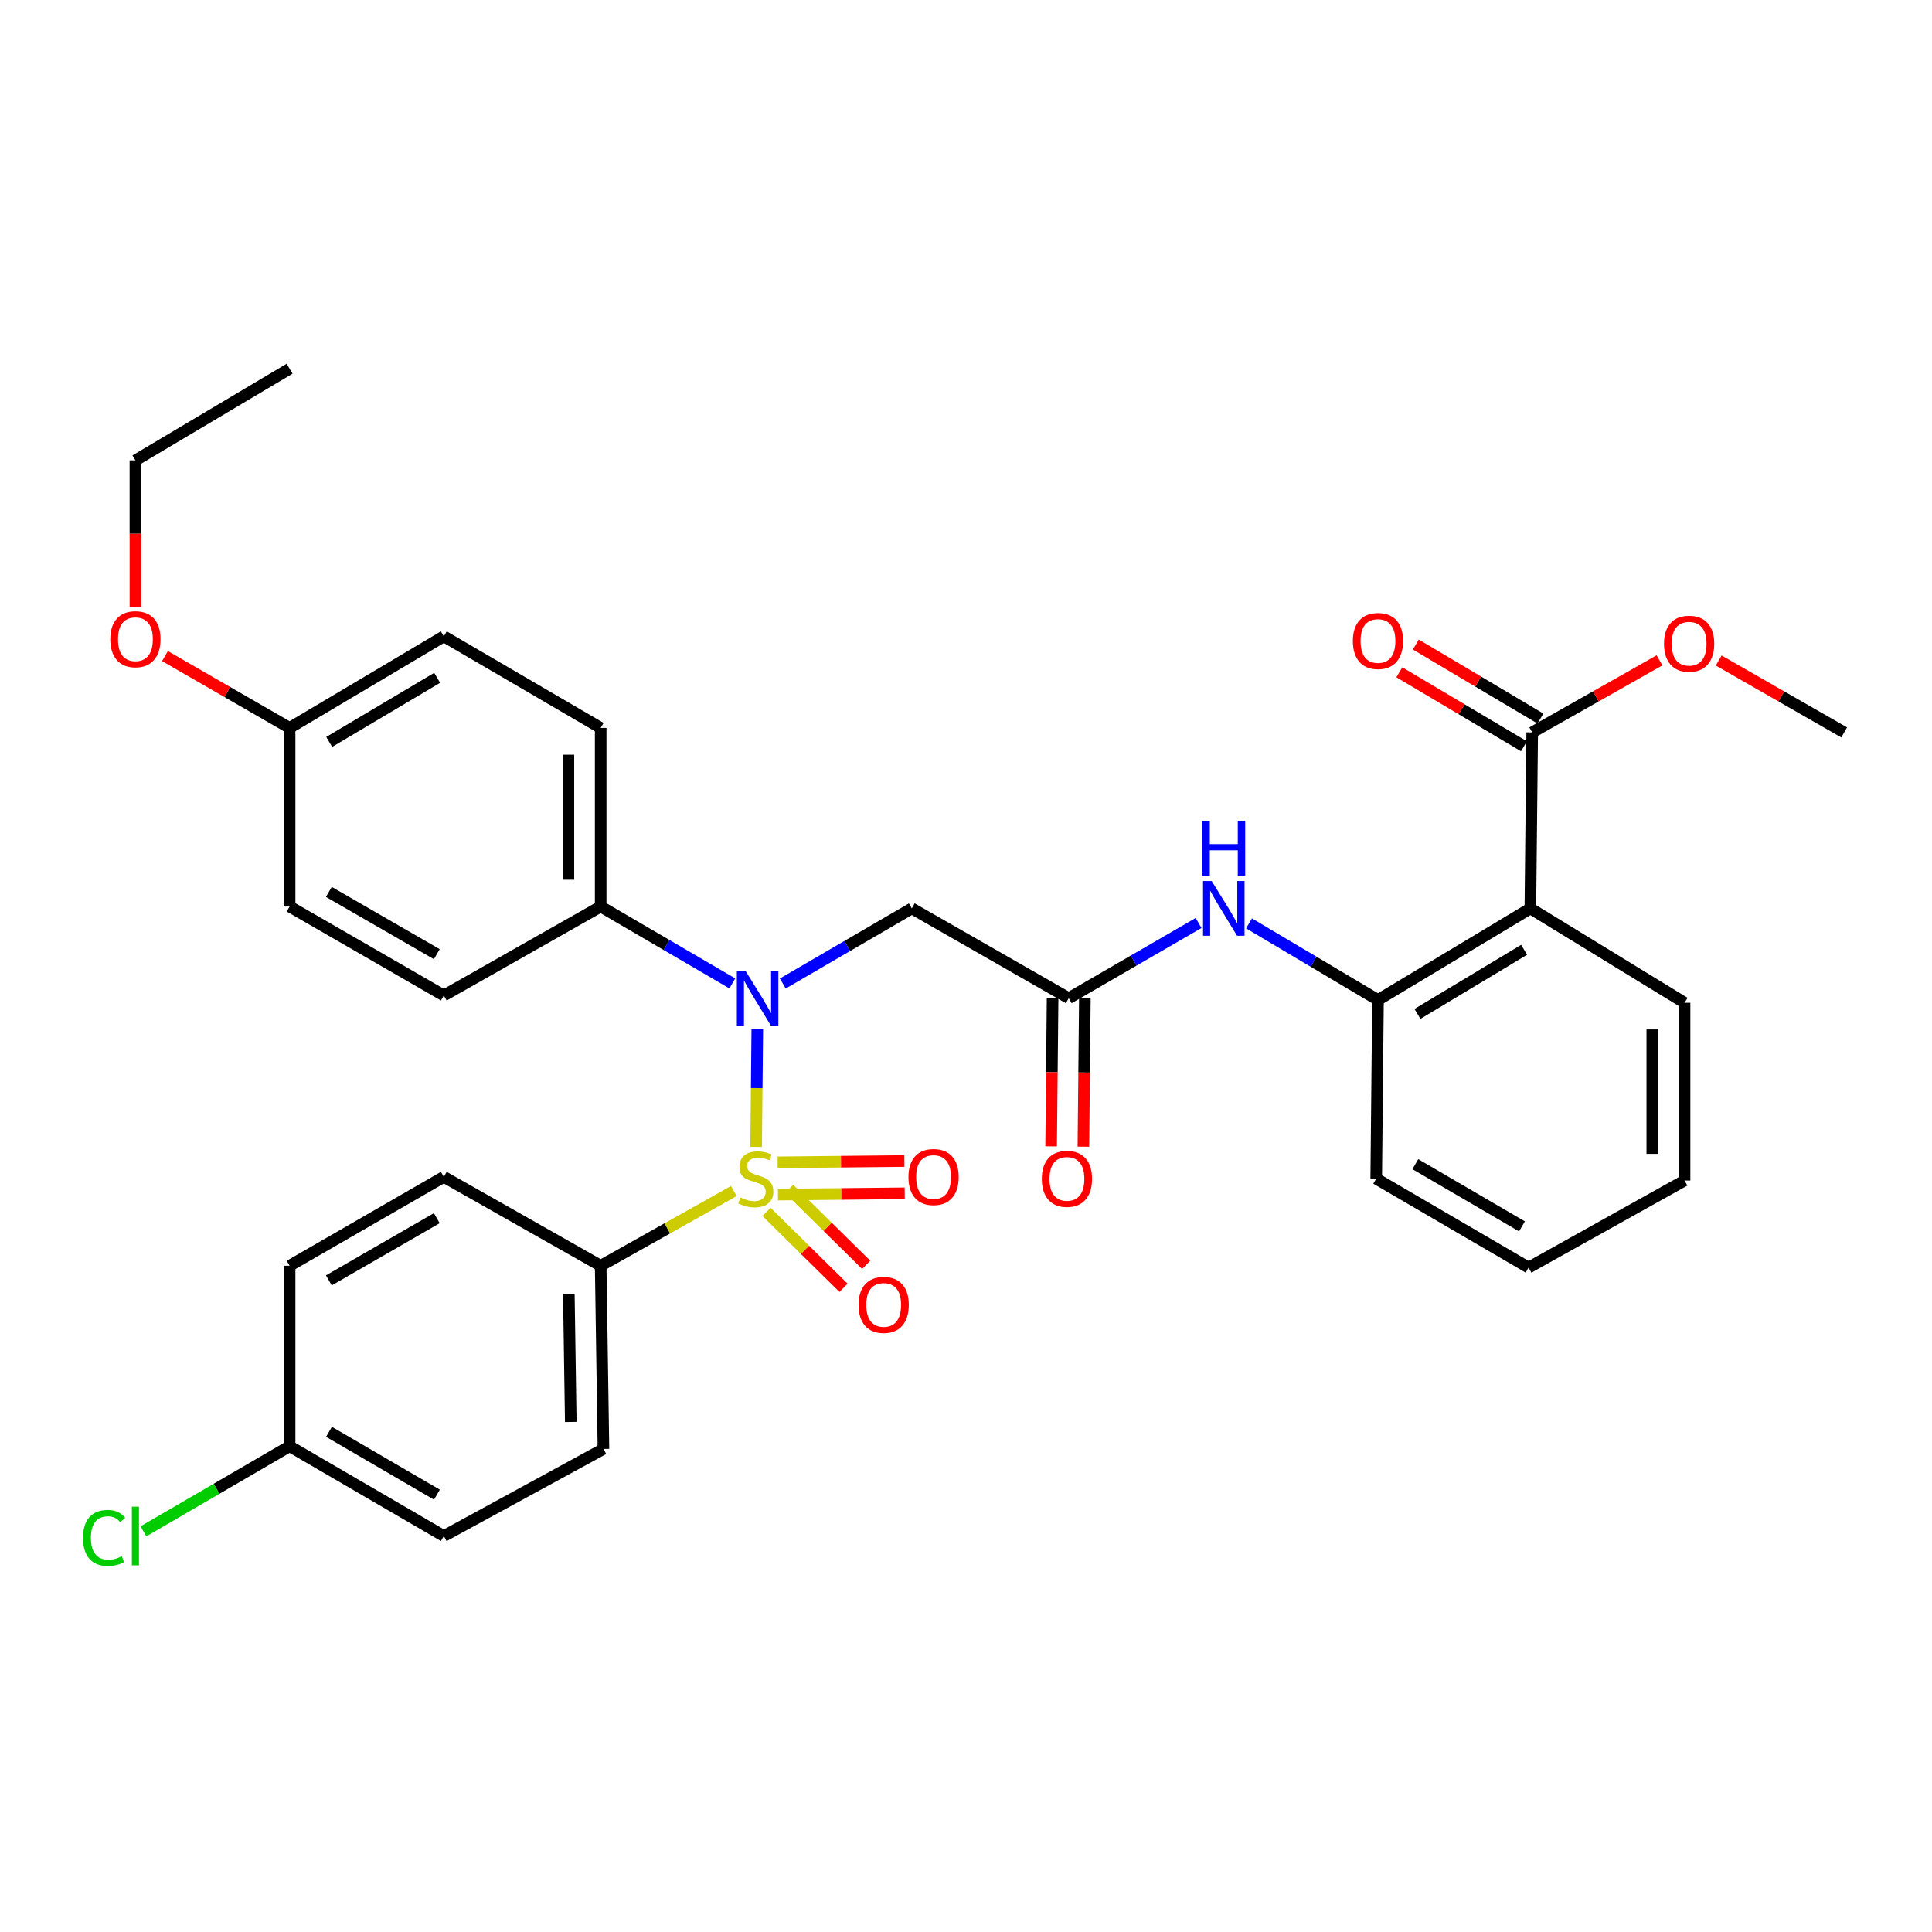 <?xml version='1.0' encoding='iso-8859-1'?>
<svg version='1.1' baseProfile='full'
              xmlns='http://www.w3.org/2000/svg'
                      xmlns:rdkit='http://www.rdkit.org/xml'
                      xmlns:xlink='http://www.w3.org/1999/xlink'
                  xml:space='preserve'
width='1000px' height='1000px' viewBox='0 0 1000 1000'>
<!-- END OF HEADER -->
<rect style='opacity:1.0;fill:#FFFFFF;stroke:none' width='1000' height='1000' x='0' y='0'> </rect>
<path class='bond-0' d='M 391.368,593.637 L 391.671,563.19' style='fill:none;fill-rule:evenodd;stroke:#CCCC00;stroke-width:6px;stroke-linecap:butt;stroke-linejoin:miter;stroke-opacity:1' />
<path class='bond-0' d='M 391.671,563.19 L 391.973,532.742' style='fill:none;fill-rule:evenodd;stroke:#0000FF;stroke-width:6px;stroke-linecap:butt;stroke-linejoin:miter;stroke-opacity:1' />
<path class='bond-6' d='M 379.823,616.481 L 345.366,635.82' style='fill:none;fill-rule:evenodd;stroke:#CCCC00;stroke-width:6px;stroke-linecap:butt;stroke-linejoin:miter;stroke-opacity:1' />
<path class='bond-6' d='M 345.366,635.82 L 310.908,655.159' style='fill:none;fill-rule:evenodd;stroke:#000000;stroke-width:6px;stroke-linecap:butt;stroke-linejoin:miter;stroke-opacity:1' />
<path class='bond-8' d='M 402.671,618.326 L 435.476,617.989' style='fill:none;fill-rule:evenodd;stroke:#CCCC00;stroke-width:6px;stroke-linecap:butt;stroke-linejoin:miter;stroke-opacity:1' />
<path class='bond-8' d='M 435.476,617.989 L 468.282,617.651' style='fill:none;fill-rule:evenodd;stroke:#FF0000;stroke-width:6px;stroke-linecap:butt;stroke-linejoin:miter;stroke-opacity:1' />
<path class='bond-8' d='M 402.499,601.626 L 435.305,601.288' style='fill:none;fill-rule:evenodd;stroke:#CCCC00;stroke-width:6px;stroke-linecap:butt;stroke-linejoin:miter;stroke-opacity:1' />
<path class='bond-8' d='M 435.305,601.288 L 468.11,600.951' style='fill:none;fill-rule:evenodd;stroke:#FF0000;stroke-width:6px;stroke-linecap:butt;stroke-linejoin:miter;stroke-opacity:1' />
<path class='bond-9' d='M 396.746,627.28 L 416.675,646.924' style='fill:none;fill-rule:evenodd;stroke:#CCCC00;stroke-width:6px;stroke-linecap:butt;stroke-linejoin:miter;stroke-opacity:1' />
<path class='bond-9' d='M 416.675,646.924 L 436.604,666.568' style='fill:none;fill-rule:evenodd;stroke:#FF0000;stroke-width:6px;stroke-linecap:butt;stroke-linejoin:miter;stroke-opacity:1' />
<path class='bond-9' d='M 408.47,615.386 L 428.399,635.03' style='fill:none;fill-rule:evenodd;stroke:#CCCC00;stroke-width:6px;stroke-linecap:butt;stroke-linejoin:miter;stroke-opacity:1' />
<path class='bond-9' d='M 428.399,635.03 L 448.328,654.674' style='fill:none;fill-rule:evenodd;stroke:#FF0000;stroke-width:6px;stroke-linecap:butt;stroke-linejoin:miter;stroke-opacity:1' />
<path class='bond-2' d='M 405.182,509.061 L 438.565,489.625' style='fill:none;fill-rule:evenodd;stroke:#0000FF;stroke-width:6px;stroke-linecap:butt;stroke-linejoin:miter;stroke-opacity:1' />
<path class='bond-2' d='M 438.565,489.625 L 471.947,470.19' style='fill:none;fill-rule:evenodd;stroke:#000000;stroke-width:6px;stroke-linecap:butt;stroke-linejoin:miter;stroke-opacity:1' />
<path class='bond-10' d='M 379.041,509.013 L 344.975,489.119' style='fill:none;fill-rule:evenodd;stroke:#0000FF;stroke-width:6px;stroke-linecap:butt;stroke-linejoin:miter;stroke-opacity:1' />
<path class='bond-10' d='M 344.975,489.119 L 310.908,469.225' style='fill:none;fill-rule:evenodd;stroke:#000000;stroke-width:6px;stroke-linecap:butt;stroke-linejoin:miter;stroke-opacity:1' />
<path class='bond-1' d='M 792.114,470.19 L 713.237,517.585' style='fill:none;fill-rule:evenodd;stroke:#000000;stroke-width:6px;stroke-linecap:butt;stroke-linejoin:miter;stroke-opacity:1' />
<path class='bond-1' d='M 788.885,491.615 L 733.671,524.792' style='fill:none;fill-rule:evenodd;stroke:#000000;stroke-width:6px;stroke-linecap:butt;stroke-linejoin:miter;stroke-opacity:1' />
<path class='bond-5' d='M 792.114,470.19 L 793.061,379.093' style='fill:none;fill-rule:evenodd;stroke:#000000;stroke-width:6px;stroke-linecap:butt;stroke-linejoin:miter;stroke-opacity:1' />
<path class='bond-25' d='M 792.114,470.19 L 871.92,519.024' style='fill:none;fill-rule:evenodd;stroke:#000000;stroke-width:6px;stroke-linecap:butt;stroke-linejoin:miter;stroke-opacity:1' />
<path class='bond-3' d='M 471.947,470.19 L 553.172,516.658' style='fill:none;fill-rule:evenodd;stroke:#000000;stroke-width:6px;stroke-linecap:butt;stroke-linejoin:miter;stroke-opacity:1' />
<path class='bond-7' d='M 553.172,516.658 L 586.773,497.204' style='fill:none;fill-rule:evenodd;stroke:#000000;stroke-width:6px;stroke-linecap:butt;stroke-linejoin:miter;stroke-opacity:1' />
<path class='bond-7' d='M 586.773,497.204 L 620.373,477.751' style='fill:none;fill-rule:evenodd;stroke:#0000FF;stroke-width:6px;stroke-linecap:butt;stroke-linejoin:miter;stroke-opacity:1' />
<path class='bond-12' d='M 544.822,516.575 L 544.441,554.964' style='fill:none;fill-rule:evenodd;stroke:#000000;stroke-width:6px;stroke-linecap:butt;stroke-linejoin:miter;stroke-opacity:1' />
<path class='bond-12' d='M 544.441,554.964 L 544.059,593.354' style='fill:none;fill-rule:evenodd;stroke:#FF0000;stroke-width:6px;stroke-linecap:butt;stroke-linejoin:miter;stroke-opacity:1' />
<path class='bond-12' d='M 561.522,516.74 L 561.141,555.13' style='fill:none;fill-rule:evenodd;stroke:#000000;stroke-width:6px;stroke-linecap:butt;stroke-linejoin:miter;stroke-opacity:1' />
<path class='bond-12' d='M 561.141,555.13 L 560.76,593.52' style='fill:none;fill-rule:evenodd;stroke:#FF0000;stroke-width:6px;stroke-linecap:butt;stroke-linejoin:miter;stroke-opacity:1' />
<path class='bond-4' d='M 713.237,517.585 L 679.865,497.766' style='fill:none;fill-rule:evenodd;stroke:#000000;stroke-width:6px;stroke-linecap:butt;stroke-linejoin:miter;stroke-opacity:1' />
<path class='bond-4' d='M 679.865,497.766 L 646.492,477.947' style='fill:none;fill-rule:evenodd;stroke:#0000FF;stroke-width:6px;stroke-linecap:butt;stroke-linejoin:miter;stroke-opacity:1' />
<path class='bond-27' d='M 713.237,517.585 L 712.328,610.093' style='fill:none;fill-rule:evenodd;stroke:#000000;stroke-width:6px;stroke-linecap:butt;stroke-linejoin:miter;stroke-opacity:1' />
<path class='bond-11' d='M 797.324,371.913 L 765.073,352.763' style='fill:none;fill-rule:evenodd;stroke:#000000;stroke-width:6px;stroke-linecap:butt;stroke-linejoin:miter;stroke-opacity:1' />
<path class='bond-11' d='M 765.073,352.763 L 732.821,333.614' style='fill:none;fill-rule:evenodd;stroke:#FF0000;stroke-width:6px;stroke-linecap:butt;stroke-linejoin:miter;stroke-opacity:1' />
<path class='bond-11' d='M 788.797,386.274 L 756.546,367.124' style='fill:none;fill-rule:evenodd;stroke:#000000;stroke-width:6px;stroke-linecap:butt;stroke-linejoin:miter;stroke-opacity:1' />
<path class='bond-11' d='M 756.546,367.124 L 724.295,347.975' style='fill:none;fill-rule:evenodd;stroke:#FF0000;stroke-width:6px;stroke-linecap:butt;stroke-linejoin:miter;stroke-opacity:1' />
<path class='bond-17' d='M 793.061,379.093 L 826.006,360.441' style='fill:none;fill-rule:evenodd;stroke:#000000;stroke-width:6px;stroke-linecap:butt;stroke-linejoin:miter;stroke-opacity:1' />
<path class='bond-17' d='M 826.006,360.441 L 858.952,341.789' style='fill:none;fill-rule:evenodd;stroke:#FF0000;stroke-width:6px;stroke-linecap:butt;stroke-linejoin:miter;stroke-opacity:1' />
<path class='bond-13' d='M 310.908,655.159 L 312.346,749.968' style='fill:none;fill-rule:evenodd;stroke:#000000;stroke-width:6px;stroke-linecap:butt;stroke-linejoin:miter;stroke-opacity:1' />
<path class='bond-13' d='M 294.424,669.634 L 295.431,736' style='fill:none;fill-rule:evenodd;stroke:#000000;stroke-width:6px;stroke-linecap:butt;stroke-linejoin:miter;stroke-opacity:1' />
<path class='bond-14' d='M 310.908,655.159 L 229.72,609.147' style='fill:none;fill-rule:evenodd;stroke:#000000;stroke-width:6px;stroke-linecap:butt;stroke-linejoin:miter;stroke-opacity:1' />
<path class='bond-15' d='M 310.908,469.225 L 310.908,376.764' style='fill:none;fill-rule:evenodd;stroke:#000000;stroke-width:6px;stroke-linecap:butt;stroke-linejoin:miter;stroke-opacity:1' />
<path class='bond-15' d='M 294.207,455.356 L 294.207,390.633' style='fill:none;fill-rule:evenodd;stroke:#000000;stroke-width:6px;stroke-linecap:butt;stroke-linejoin:miter;stroke-opacity:1' />
<path class='bond-16' d='M 310.908,469.225 L 229.72,515.256' style='fill:none;fill-rule:evenodd;stroke:#000000;stroke-width:6px;stroke-linecap:butt;stroke-linejoin:miter;stroke-opacity:1' />
<path class='bond-21' d='M 312.346,749.968 L 229.72,795.034' style='fill:none;fill-rule:evenodd;stroke:#000000;stroke-width:6px;stroke-linecap:butt;stroke-linejoin:miter;stroke-opacity:1' />
<path class='bond-20' d='M 229.72,609.147 L 149.897,655.159' style='fill:none;fill-rule:evenodd;stroke:#000000;stroke-width:6px;stroke-linecap:butt;stroke-linejoin:miter;stroke-opacity:1' />
<path class='bond-20' d='M 226.088,630.518 L 170.211,662.727' style='fill:none;fill-rule:evenodd;stroke:#000000;stroke-width:6px;stroke-linecap:butt;stroke-linejoin:miter;stroke-opacity:1' />
<path class='bond-23' d='M 310.908,376.764 L 229.72,329.369' style='fill:none;fill-rule:evenodd;stroke:#000000;stroke-width:6px;stroke-linecap:butt;stroke-linejoin:miter;stroke-opacity:1' />
<path class='bond-22' d='M 229.72,515.256 L 149.897,469.225' style='fill:none;fill-rule:evenodd;stroke:#000000;stroke-width:6px;stroke-linecap:butt;stroke-linejoin:miter;stroke-opacity:1' />
<path class='bond-22' d='M 226.09,493.884 L 170.213,461.662' style='fill:none;fill-rule:evenodd;stroke:#000000;stroke-width:6px;stroke-linecap:butt;stroke-linejoin:miter;stroke-opacity:1' />
<path class='bond-29' d='M 889.598,341.882 L 922.072,360.487' style='fill:none;fill-rule:evenodd;stroke:#FF0000;stroke-width:6px;stroke-linecap:butt;stroke-linejoin:miter;stroke-opacity:1' />
<path class='bond-29' d='M 922.072,360.487 L 954.545,379.093' style='fill:none;fill-rule:evenodd;stroke:#000000;stroke-width:6px;stroke-linecap:butt;stroke-linejoin:miter;stroke-opacity:1' />
<path class='bond-18' d='M 149.897,748.567 L 149.897,655.159' style='fill:none;fill-rule:evenodd;stroke:#000000;stroke-width:6px;stroke-linecap:butt;stroke-linejoin:miter;stroke-opacity:1' />
<path class='bond-24' d='M 149.897,748.567 L 112.068,770.592' style='fill:none;fill-rule:evenodd;stroke:#000000;stroke-width:6px;stroke-linecap:butt;stroke-linejoin:miter;stroke-opacity:1' />
<path class='bond-24' d='M 112.068,770.592 L 74.24,792.618' style='fill:none;fill-rule:evenodd;stroke:#00CC00;stroke-width:6px;stroke-linecap:butt;stroke-linejoin:miter;stroke-opacity:1' />
<path class='bond-33' d='M 149.897,748.567 L 229.72,795.034' style='fill:none;fill-rule:evenodd;stroke:#000000;stroke-width:6px;stroke-linecap:butt;stroke-linejoin:miter;stroke-opacity:1' />
<path class='bond-33' d='M 170.273,741.103 L 226.149,773.63' style='fill:none;fill-rule:evenodd;stroke:#000000;stroke-width:6px;stroke-linecap:butt;stroke-linejoin:miter;stroke-opacity:1' />
<path class='bond-19' d='M 149.897,376.764 L 149.897,469.225' style='fill:none;fill-rule:evenodd;stroke:#000000;stroke-width:6px;stroke-linecap:butt;stroke-linejoin:miter;stroke-opacity:1' />
<path class='bond-26' d='M 149.897,376.764 L 117.645,358.177' style='fill:none;fill-rule:evenodd;stroke:#000000;stroke-width:6px;stroke-linecap:butt;stroke-linejoin:miter;stroke-opacity:1' />
<path class='bond-26' d='M 117.645,358.177 L 85.394,339.59' style='fill:none;fill-rule:evenodd;stroke:#FF0000;stroke-width:6px;stroke-linecap:butt;stroke-linejoin:miter;stroke-opacity:1' />
<path class='bond-34' d='M 149.897,376.764 L 229.72,329.369' style='fill:none;fill-rule:evenodd;stroke:#000000;stroke-width:6px;stroke-linecap:butt;stroke-linejoin:miter;stroke-opacity:1' />
<path class='bond-34' d='M 170.397,384.016 L 226.274,350.839' style='fill:none;fill-rule:evenodd;stroke:#000000;stroke-width:6px;stroke-linecap:butt;stroke-linejoin:miter;stroke-opacity:1' />
<path class='bond-35' d='M 871.92,519.024 L 871.92,611.039' style='fill:none;fill-rule:evenodd;stroke:#000000;stroke-width:6px;stroke-linecap:butt;stroke-linejoin:miter;stroke-opacity:1' />
<path class='bond-35' d='M 855.218,532.826 L 855.218,597.237' style='fill:none;fill-rule:evenodd;stroke:#000000;stroke-width:6px;stroke-linecap:butt;stroke-linejoin:miter;stroke-opacity:1' />
<path class='bond-28' d='M 70.091,314.138 L 70.091,276.214' style='fill:none;fill-rule:evenodd;stroke:#FF0000;stroke-width:6px;stroke-linecap:butt;stroke-linejoin:miter;stroke-opacity:1' />
<path class='bond-28' d='M 70.091,276.214 L 70.091,238.29' style='fill:none;fill-rule:evenodd;stroke:#000000;stroke-width:6px;stroke-linecap:butt;stroke-linejoin:miter;stroke-opacity:1' />
<path class='bond-31' d='M 712.328,610.093 L 791.187,656.105' style='fill:none;fill-rule:evenodd;stroke:#000000;stroke-width:6px;stroke-linecap:butt;stroke-linejoin:miter;stroke-opacity:1' />
<path class='bond-31' d='M 732.574,602.569 L 787.775,634.778' style='fill:none;fill-rule:evenodd;stroke:#000000;stroke-width:6px;stroke-linecap:butt;stroke-linejoin:miter;stroke-opacity:1' />
<path class='bond-32' d='M 70.091,238.29 L 149.897,190.849' style='fill:none;fill-rule:evenodd;stroke:#000000;stroke-width:6px;stroke-linecap:butt;stroke-linejoin:miter;stroke-opacity:1' />
<path class='bond-30' d='M 871.92,611.039 L 791.187,656.105' style='fill:none;fill-rule:evenodd;stroke:#000000;stroke-width:6px;stroke-linecap:butt;stroke-linejoin:miter;stroke-opacity:1' />
<path  class='atom-0' d='M 383.205 619.813
Q 383.525 619.933, 384.845 620.493
Q 386.165 621.053, 387.605 621.413
Q 389.085 621.733, 390.525 621.733
Q 393.205 621.733, 394.765 620.453
Q 396.325 619.133, 396.325 616.853
Q 396.325 615.293, 395.525 614.333
Q 394.765 613.373, 393.565 612.853
Q 392.365 612.333, 390.365 611.733
Q 387.845 610.973, 386.325 610.253
Q 384.845 609.533, 383.765 608.013
Q 382.725 606.493, 382.725 603.933
Q 382.725 600.373, 385.125 598.173
Q 387.565 595.973, 392.365 595.973
Q 395.645 595.973, 399.365 597.533
L 398.445 600.613
Q 395.045 599.213, 392.485 599.213
Q 389.725 599.213, 388.205 600.373
Q 386.685 601.493, 386.725 603.453
Q 386.725 604.973, 387.485 605.893
Q 388.285 606.813, 389.405 607.333
Q 390.565 607.853, 392.485 608.453
Q 395.045 609.253, 396.565 610.053
Q 398.085 610.853, 399.165 612.493
Q 400.285 614.093, 400.285 616.853
Q 400.285 620.773, 397.645 622.893
Q 395.045 624.973, 390.685 624.973
Q 388.165 624.973, 386.245 624.413
Q 384.365 623.893, 382.125 622.973
L 383.205 619.813
' fill='#CCCC00'/>
<path  class='atom-1' d='M 385.873 502.498
L 395.153 517.498
Q 396.073 518.978, 397.553 521.658
Q 399.033 524.338, 399.113 524.498
L 399.113 502.498
L 402.873 502.498
L 402.873 530.818
L 398.993 530.818
L 389.033 514.418
Q 387.873 512.498, 386.633 510.298
Q 385.433 508.098, 385.073 507.418
L 385.073 530.818
L 381.393 530.818
L 381.393 502.498
L 385.873 502.498
' fill='#0000FF'/>
<path  class='atom-8' d='M 627.172 456.03
L 636.452 471.03
Q 637.372 472.51, 638.852 475.19
Q 640.332 477.87, 640.412 478.03
L 640.412 456.03
L 644.172 456.03
L 644.172 484.35
L 640.292 484.35
L 630.332 467.95
Q 629.172 466.03, 627.932 463.83
Q 626.732 461.63, 626.372 460.95
L 626.372 484.35
L 622.692 484.35
L 622.692 456.03
L 627.172 456.03
' fill='#0000FF'/>
<path  class='atom-8' d='M 622.352 424.878
L 626.192 424.878
L 626.192 436.918
L 640.672 436.918
L 640.672 424.878
L 644.512 424.878
L 644.512 453.198
L 640.672 453.198
L 640.672 440.118
L 626.192 440.118
L 626.192 453.198
L 622.352 453.198
L 622.352 424.878
' fill='#0000FF'/>
<path  class='atom-9' d='M 470.212 609.227
Q 470.212 602.427, 473.572 598.627
Q 476.932 594.827, 483.212 594.827
Q 489.492 594.827, 492.852 598.627
Q 496.212 602.427, 496.212 609.227
Q 496.212 616.107, 492.812 620.027
Q 489.412 623.907, 483.212 623.907
Q 476.972 623.907, 473.572 620.027
Q 470.212 616.147, 470.212 609.227
M 483.212 620.707
Q 487.532 620.707, 489.852 617.827
Q 492.212 614.907, 492.212 609.227
Q 492.212 603.667, 489.852 600.867
Q 487.532 598.027, 483.212 598.027
Q 478.892 598.027, 476.532 600.827
Q 474.212 603.627, 474.212 609.227
Q 474.212 614.947, 476.532 617.827
Q 478.892 620.707, 483.212 620.707
' fill='#FF0000'/>
<path  class='atom-10' d='M 444.389 675.411
Q 444.389 668.611, 447.749 664.811
Q 451.109 661.011, 457.389 661.011
Q 463.669 661.011, 467.029 664.811
Q 470.389 668.611, 470.389 675.411
Q 470.389 682.291, 466.989 686.211
Q 463.589 690.091, 457.389 690.091
Q 451.149 690.091, 447.749 686.211
Q 444.389 682.331, 444.389 675.411
M 457.389 686.891
Q 461.709 686.891, 464.029 684.011
Q 466.389 681.091, 466.389 675.411
Q 466.389 669.851, 464.029 667.051
Q 461.709 664.211, 457.389 664.211
Q 453.069 664.211, 450.709 667.011
Q 448.389 669.811, 448.389 675.411
Q 448.389 681.131, 450.709 684.011
Q 453.069 686.891, 457.389 686.891
' fill='#FF0000'/>
<path  class='atom-12' d='M 700.237 331.778
Q 700.237 324.978, 703.597 321.178
Q 706.957 317.378, 713.237 317.378
Q 719.517 317.378, 722.877 321.178
Q 726.237 324.978, 726.237 331.778
Q 726.237 338.658, 722.837 342.578
Q 719.437 346.458, 713.237 346.458
Q 706.997 346.458, 703.597 342.578
Q 700.237 338.698, 700.237 331.778
M 713.237 343.258
Q 717.557 343.258, 719.877 340.378
Q 722.237 337.458, 722.237 331.778
Q 722.237 326.218, 719.877 323.418
Q 717.557 320.578, 713.237 320.578
Q 708.917 320.578, 706.557 323.378
Q 704.237 326.178, 704.237 331.778
Q 704.237 337.498, 706.557 340.378
Q 708.917 343.258, 713.237 343.258
' fill='#FF0000'/>
<path  class='atom-13' d='M 539.244 610.173
Q 539.244 603.373, 542.604 599.573
Q 545.964 595.773, 552.244 595.773
Q 558.524 595.773, 561.884 599.573
Q 565.244 603.373, 565.244 610.173
Q 565.244 617.053, 561.844 620.973
Q 558.444 624.853, 552.244 624.853
Q 546.004 624.853, 542.604 620.973
Q 539.244 617.093, 539.244 610.173
M 552.244 621.653
Q 556.564 621.653, 558.884 618.773
Q 561.244 615.853, 561.244 610.173
Q 561.244 604.613, 558.884 601.813
Q 556.564 598.973, 552.244 598.973
Q 547.924 598.973, 545.564 601.773
Q 543.244 604.573, 543.244 610.173
Q 543.244 615.893, 545.564 618.773
Q 547.924 621.653, 552.244 621.653
' fill='#FF0000'/>
<path  class='atom-18' d='M 861.286 333.188
Q 861.286 326.388, 864.646 322.588
Q 868.006 318.788, 874.286 318.788
Q 880.566 318.788, 883.926 322.588
Q 887.286 326.388, 887.286 333.188
Q 887.286 340.068, 883.886 343.988
Q 880.486 347.868, 874.286 347.868
Q 868.046 347.868, 864.646 343.988
Q 861.286 340.108, 861.286 333.188
M 874.286 344.668
Q 878.606 344.668, 880.926 341.788
Q 883.286 338.868, 883.286 333.188
Q 883.286 327.628, 880.926 324.828
Q 878.606 321.988, 874.286 321.988
Q 869.966 321.988, 867.606 324.788
Q 865.286 327.588, 865.286 333.188
Q 865.286 338.908, 867.606 341.788
Q 869.966 344.668, 874.286 344.668
' fill='#FF0000'/>
<path  class='atom-25' d='M 42.971 796.014
Q 42.971 788.974, 46.251 785.294
Q 49.571 781.574, 55.851 781.574
Q 61.691 781.574, 64.811 785.694
L 62.171 787.854
Q 59.891 784.854, 55.851 784.854
Q 51.571 784.854, 49.291 787.734
Q 47.051 790.574, 47.051 796.014
Q 47.051 801.614, 49.371 804.494
Q 51.731 807.374, 56.291 807.374
Q 59.411 807.374, 63.051 805.494
L 64.171 808.494
Q 62.691 809.454, 60.451 810.014
Q 58.211 810.574, 55.731 810.574
Q 49.571 810.574, 46.251 806.814
Q 42.971 803.054, 42.971 796.014
' fill='#00CC00'/>
<path  class='atom-25' d='M 68.251 779.854
L 71.931 779.854
L 71.931 810.214
L 68.251 810.214
L 68.251 779.854
' fill='#00CC00'/>
<path  class='atom-27' d='M 57.091 330.85
Q 57.091 324.05, 60.451 320.25
Q 63.811 316.45, 70.091 316.45
Q 76.371 316.45, 79.731 320.25
Q 83.091 324.05, 83.091 330.85
Q 83.091 337.73, 79.691 341.65
Q 76.291 345.53, 70.091 345.53
Q 63.851 345.53, 60.451 341.65
Q 57.091 337.77, 57.091 330.85
M 70.091 342.33
Q 74.411 342.33, 76.731 339.45
Q 79.091 336.53, 79.091 330.85
Q 79.091 325.29, 76.731 322.49
Q 74.411 319.65, 70.091 319.65
Q 65.771 319.65, 63.411 322.45
Q 61.091 325.25, 61.091 330.85
Q 61.091 336.57, 63.411 339.45
Q 65.771 342.33, 70.091 342.33
' fill='#FF0000'/>
</svg>
